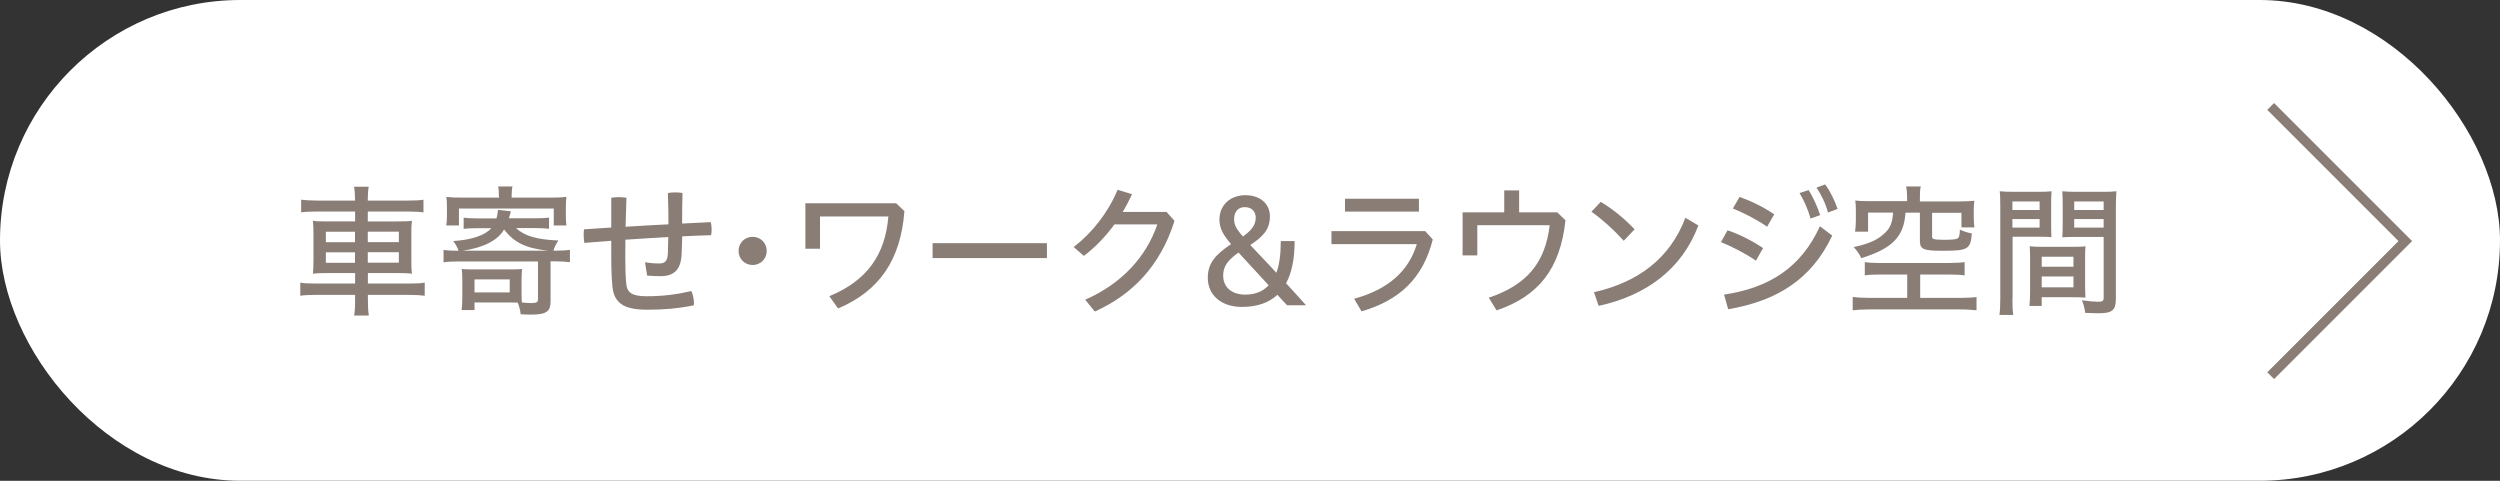 <?xml version="1.0" encoding="UTF-8"?><svg id="_レイヤー_4" xmlns="http://www.w3.org/2000/svg" viewBox="0 0 260 50"><rect x="0" y="0" width="260" height="50" fill="#333333" stroke="none"/><defs><style>.cls-1{fill:#fff;}.cls-2{fill:#897d76;}.cls-3{fill:none;stroke:#897d76;stroke-miterlimit:10;}</style></defs><rect class="cls-1" x="0" y="0" width="260" height="50" rx="25" ry="25"/><path class="cls-2" d="m36.92,20.74c0-.54-.03-.95-.1-1.32h1.53c-.07.36-.1.79-.1,1.32v.12h4.17c.79,0,1.29-.03,1.62-.09v1.32c-.39-.06-.94-.09-1.59-.09h-4.2v1.03h2.95c.86,0,1.26-.01,1.64-.07-.06.52-.06.67-.06,1.5v2.51c0,.85,0,1,.06,1.5-.36-.06-.85-.07-1.65-.07h-2.93v1.09h4.3c.74,0,1.29-.03,1.61-.1v1.37c-.43-.06-.89-.09-1.62-.09h-4.29v.51c0,.74.03,1.22.1,1.64h-1.53c.07-.48.1-.8.1-1.64v-.51h-4.09c-.73,0-1.26.03-1.61.09v-1.37c.3.07.82.1,1.59.1h4.11v-1.09h-2.72c-.82,0-1.31.01-1.67.07.04-.43.06-.77.06-1.5v-2.48c0-.74-.01-1.1-.06-1.53.33.06.76.07,1.61.07h2.78v-1.03h-4.05c-.68,0-1.21.03-1.56.09v-1.32c.42.06.73.07,1.59.09h4.02v-.12Zm-3.03,3.36v1.09h3.03v-1.09h-3.03Zm0,2.14v1.09h3.03v-1.09h-3.03Zm7.59-1.06v-1.09h-3.23v1.09h3.23Zm0,2.14v-1.09h-3.23v1.09h3.23Z"/><path class="cls-2" d="m53.67,23.72c.82.8,2.17,1.21,4.4,1.29-.25.39-.42.71-.51,1.06h.18c.55,0,1.22-.03,1.53-.09v1.29c-.46-.06-.89-.09-1.53-.09h-.48v4.14c0,1.1-.45,1.4-2.08,1.4-.03,0-.36-.01-1.03-.03-.04-.43-.18-.94-.31-1.22-.3-.01-.49-.01-.74-.01h-3.75v.79h-1.34c.04-.31.07-.77.07-1.28v-1.83c0-.49-.02-.89-.06-1.16.3.03.73.04,1.21.04h3.85c.64,0,.89-.01,1.22-.04-.04.3-.06.7-.06,1.16v1.25c.01.68.01.85.04,1.07.45.04.77.06.94.06.55,0,.73-.09.73-.36v-3.97h-8.27c-.67,0-1.15.03-1.55.09v-1.29c.31.06,1,.09,1.55.09-.06-.28-.33-.77-.55-1.01,1.96-.13,3.33-.6,3.96-1.34h-1.44c-.62,0-1.13.03-1.43.07v-1.16c.33.04.79.07,1.34.07h2.07c.09-.27.13-.54.16-.88l1.35.15c-.04.1-.06.16-.06.19l-.09.31s-.03.12-.06.22h2.74c.7,0,1.13-.03,1.43-.07v1.16c-.34-.04-.85-.07-1.53-.07h-1.9Zm-1.79-3.33c0-.46-.01-.74-.07-1h1.49c-.06.24-.09.57-.09,1v.16h4.15c.62,0,1.03-.01,1.55-.07-.04.31-.06.61-.06,1.06v.85c0,.46.01.73.06,1.06h-1.32v-1.76h-9.86v1.76h-1.32c.06-.34.07-.57.07-1.06v-.85c0-.46-.01-.77-.06-1.06.52.06.92.07,1.55.07h3.93v-.16Zm5.12,5.68c-2.32-.25-3.51-.83-4.58-2.2-.62,1.12-2.2,1.92-4.31,2.2h8.9Zm-7.65,4.34h3.66v-1.35h-3.66v1.35Z"/><path class="cls-2" d="m67.06,27.27c.52.09,1,.13,1.49.13.6,0,.88-.22.91-1.1.01-.54.03-1.09.04-1.65-1.37.07-3.02.19-4.46.28-.01.68-.01,1.32-.01,1.95,0,1.1.04,2.01.1,2.62.09.95.61,1.31,2.13,1.31,1.64,0,3.09-.18,4.64-.54.16.34.27.83.27,1.26,0,.07,0,.15-.01.22-1.64.34-3.12.46-4.85.46-2.51,0-3.45-.74-3.62-2.42-.07-.76-.12-1.76-.12-2.89v-1.86c-.94.07-1.87.15-2.8.22-.04-.25-.07-.55-.07-.85,0-.19.01-.39.04-.56.94-.06,1.89-.13,2.83-.19v-3.09c.25-.04.52-.07.79-.07s.55.03.79.07c-.03,1.07-.06,2.08-.09,3.01,1.47-.09,2.98-.18,4.46-.25,0-1.06-.02-2.14-.06-3.26.25-.04.52-.06.79-.06.25,0,.51.02.73.06-.03,1.12-.04,2.14-.04,3.18,1-.06,2.01-.1,2.98-.15.06.22.09.48.09.74,0,.21-.01.43-.06.62-.98.03-1.99.06-3,.12-.01.61-.03,1.23-.06,1.83-.07,1.67-.82,2.31-2.19,2.31-.51,0-.94-.02-1.4-.06l-.22-1.4Z"/><path class="cls-2" d="m79.74,26.1c0,.82-.65,1.46-1.47,1.46s-1.46-.64-1.46-1.46.62-1.47,1.46-1.47,1.47.65,1.47,1.47Z"/><path class="cls-2" d="m83.77,21.14h9.43l.86.82c-.39,5.07-2.6,8.3-6.9,10.12l-.91-1.28c3.94-1.61,5.82-4.33,6.14-8.29h-7.11v3.36h-1.52v-4.73Z"/><path class="cls-2" d="m108.88,25.29v1.55h-11.89v-1.55h11.89Z"/><path class="cls-2" d="m121.33,22.05l.82.92c-1.47,4.66-4.36,7.66-8.29,9.43l-1-1.23c3.75-1.64,6.34-4.42,7.5-7.83h-4.46c-.94,1.28-2.02,2.41-3.18,3.27l-1.06-.92c1.93-1.47,3.57-3.56,4.57-5.95l1.5.46c-.28.62-.61,1.25-.97,1.84h4.57Z"/><path class="cls-2" d="m133.86,31.75c-.33-.34-.67-.71-1.01-1.09-.89.83-2.11,1.26-3.7,1.26-2.19,0-3.54-1.28-3.54-3.02,0-1.5.74-2.38,2.42-3.51-.77-.91-1.21-1.61-1.21-2.53,0-1.65,1.26-2.56,2.69-2.56,1.55,0,2.56.89,2.56,2.2,0,1.41-.77,2.14-2.04,2.98.8.88,1.79,1.87,2.71,2.89.31-.8.46-1.9.46-3.3h1.44c0,1.81-.28,3.27-.89,4.39.7.74,1.38,1.52,2.08,2.29h-1.98Zm-5.06-5.49c-1.12.82-1.59,1.43-1.59,2.4,0,1.25.94,1.98,2.29,1.98.91,0,1.77-.25,2.44-.97-1.1-1.18-2.31-2.5-3.14-3.41Zm1.8-3.59c0-.61-.36-1.13-1.15-1.13-.73,0-1.1.55-1.1,1.22,0,.49.07.89.92,1.84.62-.48,1.32-1.01,1.32-1.93Z"/><path class="cls-2" d="m149.01,24.91c-1.03,4.06-3.47,6.32-7.41,7.47l-.77-1.31c3.58-.98,5.67-2.89,6.52-5.68h-8.88v-1.35h9.75l.8.88Zm-1.44-4.24v1.34h-7.69v-1.34h7.69Z"/><path class="cls-2" d="m161.95,22.08l.86.83c-.54,5.03-2.78,7.88-7.16,9.37l-.82-1.32c4.03-1.35,5.88-3.69,6.34-7.54h-7.53v3.14h-1.53v-4.48h4.33v-2.28h1.55v2.28h3.96Z"/><path class="cls-2" d="m166.47,20.99c1.28.77,2.43,1.7,3.53,2.86l-1.13,1.19c-1.12-1.23-2.23-2.22-3.36-3.02l.97-1.03Zm-.7,9.4c4.61-1.04,7.92-3.53,9.51-7.74l1.35.8c-1.73,4.6-5.49,7.3-10.37,8.36l-.49-1.43Z"/><path class="cls-2" d="m179.66,23.95c1.21.4,2.57,1.09,3.7,1.85l-.74,1.31c-1.16-.79-2.51-1.47-3.64-1.93l.68-1.22Zm-.36,6.69c4.66-.7,7.99-2.77,9.97-7.11l1.28.97c-2.16,4.6-5.82,6.81-10.82,7.66l-.43-1.52Zm1.62-10.16c1.19.42,2.47,1.04,3.6,1.81l-.74,1.29c-1.15-.8-2.43-1.43-3.56-1.9l.7-1.21Zm7.17-.71c.45.67.91,1.71,1.21,2.6l-1,.36c-.28-.97-.68-1.89-1.15-2.65l.94-.31Zm1.73-.58c.51.67.97,1.62,1.29,2.54l-1,.37c-.25-.95-.71-1.87-1.19-2.59l.89-.33Z"/><path class="cls-2" d="m195.52,28.55c-.7,0-1.25.03-1.58.09v-1.38c.37.06.82.09,1.47.09h7.27c.64,0,1.32-.04,1.64-.09v1.38c-.33-.06-.98-.09-1.61-.09h-3.01v2.43h4.15c.65,0,1.47-.04,1.71-.09v1.38c-.37-.04-1-.09-1.71-.09h-9.43c-.74,0-1.37.04-1.74.09v-1.38c.58.06.82.07,1.74.09h3.93v-2.43h-2.84Zm2.81-8.18c0-.39-.03-.67-.09-.98h1.52c-.06.24-.09.58-.09.98v.58h4.11c.57,0,1.12-.03,1.55-.07-.04.31-.06.61-.06,1.06v.64c0,.39.03.8.07,1.07h-1.35v-1.52h-3.05v2.42c0,.19.03.25.16.3.15.06.51.09,1.07.09.71,0,1.23-.04,1.38-.12.19-.09.27-.31.28-.94.42.19.77.31,1.24.4-.13,1.65-.4,1.8-3.07,1.8-1.98,0-2.33-.16-2.33-1.04v-2.92h-1.5c-.15,2.48-1.35,3.72-4.6,4.73-.13-.34-.49-.86-.79-1.15,1.7-.37,2.57-.79,3.33-1.55.51-.51.71-1.06.77-2.04h-2.6v1.98h-1.35c.04-.3.08-.76.08-1.18v-1c0-.48-.02-.76-.06-1.06.43.06.98.07,1.55.07h3.84v-.58Z"/><path class="cls-2" d="m209.29,31.02c0,.83.03,1.4.09,1.73h-1.44c.06-.39.09-.88.09-1.74v-9.48c0-.77-.01-1.25-.06-1.64.39.04.8.06,1.5.06h2.4c.74,0,1.09-.01,1.49-.06-.03.4-.04.8-.04,1.38v2.07c0,.65.01,1.06.03,1.32-.39-.03-.76-.04-1.38-.04h-2.66v6.4Zm0-9.18h2.83v-.89h-2.83v.89Zm0,1.83h2.83v-.89h-2.83v.89Zm7.56,5.97c0,.6.02,1.01.04,1.31-.33-.03-.79-.04-1.44-.04h-3.11v.91h-1.28c.04-.36.07-.82.07-1.43v-3.44c0-.49-.01-1.06-.04-1.34.28.04.8.06,1.38.06h3.02c.61,0,1.1-.01,1.4-.06-.03.33-.04.74-.04,1.34v2.69Zm-4.51-1.9h3.3v-1.04h-3.3v1.04Zm0,2.14h3.3v-1.13h-3.3v1.13Zm7.71,1.23c0,1.16-.39,1.47-1.82,1.47-.3,0-1.12-.03-1.37-.04-.07-.52-.16-.89-.34-1.31.73.1,1.28.15,1.65.15.49,0,.61-.07.61-.4v-6.34h-2.9c-.62,0-1,.01-1.4.04.03-.34.04-.79.04-1.34v-2.07c0-.48-.01-1.04-.04-1.38.39.04.76.06,1.49.06h2.62c.73,0,1.13-.01,1.52-.06-.04.54-.06.94-.06,1.62v9.6Zm-4.33-9.27h3.06v-.89h-3.06v.89Zm0,1.83h3.06v-.89h-3.06v.89Z"/><polyline class="cls-3" points="236.15 11.07 250.15 25.07 236.15 39.07"/></svg>